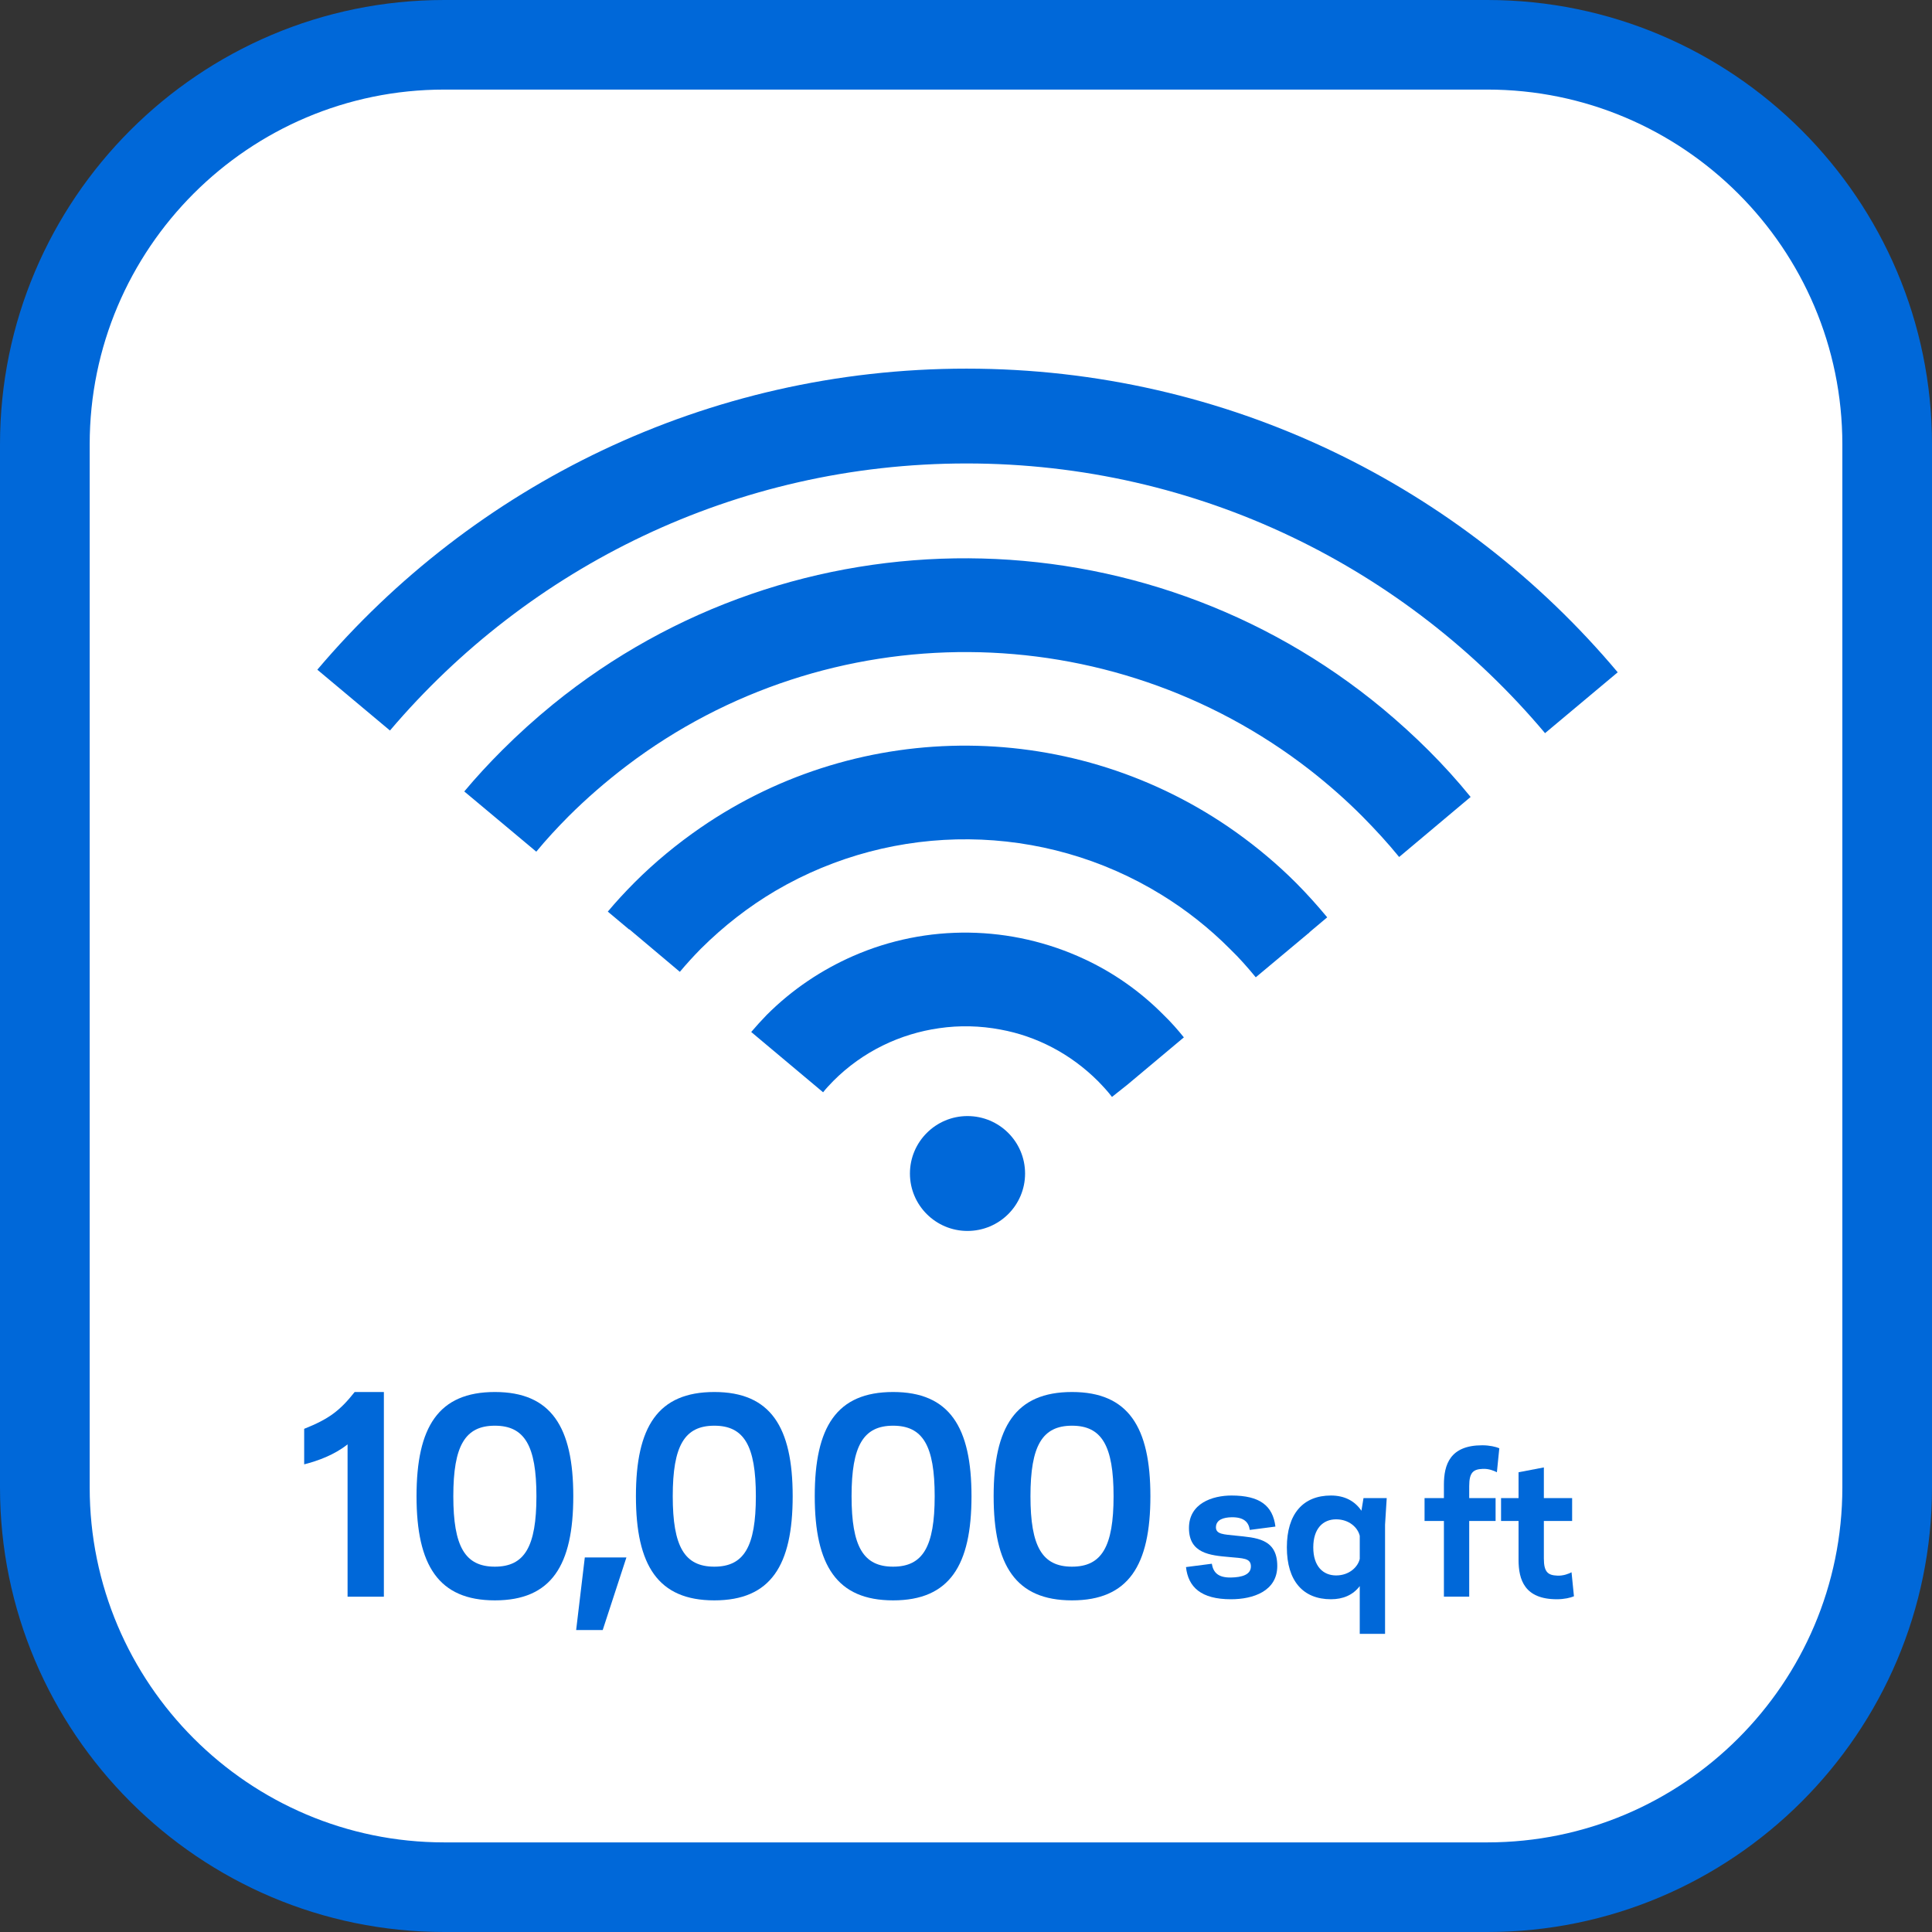 <?xml version="1.0" encoding="iso-8859-1"?>
<!-- Generator: Adobe Illustrator 16.0.0, SVG Export Plug-In . SVG Version: 6.00 Build 0)  -->
<!DOCTYPE svg PUBLIC "-//W3C//DTD SVG 1.1//EN" "http://www.w3.org/Graphics/SVG/1.1/DTD/svg11.dtd">
<svg version="1.1" xmlns="http://www.w3.org/2000/svg" xmlns:xlink="http://www.w3.org/1999/xlink" x="0px" y="0px" width="52px"
	 height="52px" viewBox="0 0 52 52" style="enable-background:new 0 0 52 52;" xml:space="preserve">
<rect x="0" y="0" width="52" height="52" fill="#333333" stroke="none"/>
<g id="White_BG">
	<path style="fill:#FFFFFF;" d="M11.956,50.5C6.19,50.5,1.5,45.807,1.5,40.037V11.959C1.5,6.192,6.19,1.5,11.956,1.5h28.076
		C45.804,1.5,50.5,6.192,50.5,11.959v28.078c0,5.77-4.695,10.463-10.466,10.463H11.956z"/>
</g>
<g id="Original_Border">
	<g>
		<path style="fill:#0068D9;" d="M40.034,52H11.956C5.364,52,0,46.633,0,40.037V11.959C0,5.366,5.364,0,11.956,0h28.076
			C46.635,0,52,5.366,52,11.959v28.078C52,46.635,46.631,52,40.034,52z M11.956,2.411c-5.263,0-9.542,4.283-9.542,9.547v28.079
			c0,5.266,4.279,9.551,9.542,9.551h28.076c5.268,0,9.555-4.285,9.555-9.551V11.958c0-5.261-4.287-9.547-9.555-9.547H11.956z"/>
	</g>
</g>
<g id="New_border" style="display:none;">
	<path style="display:inline;fill:#0068D9;" d="M40.032,0H11.956C5.364,0,0,5.366,0,11.959v28.078C0,46.633,5.364,52,11.956,52
		h28.078C46.631,52,52,46.635,52,40.037V11.959C52,5.366,46.635,0,40.032,0z M50,40.037C50,45.53,45.529,50,40.034,50H11.956
		C6.466,50,2,45.53,2,40.037V11.959C2,6.468,6.466,2,11.956,2h28.076C45.528,2,50,6.468,50,11.959V40.037z"/>
</g>
<g id="_x37_500_sq_ft" style="display:none;">
	<g style="display:inline;">
		<path style="fill:#0068D9;" d="M10.527,43.076l1.854-3.986l0.241-0.51l-0.963,0.008H9.869v-0.921h3.916v0.63l-2.202,4.779H10.527z
			"/>
		<path style="fill:#0068D9;" d="M15.044,42.021l-0.637,1.954h-0.715l0.234-1.954H15.044z"/>
		<path style="fill:#0068D9;" d="M15.547,40.527l0.283-2.86h3.355v0.921h-2.492L16.595,39.6c0.233-0.17,0.595-0.24,0.92-0.24
			c1.246,0,1.969,0.637,1.969,1.918c0,1.296-0.921,1.898-2.082,1.898c-1.388,0-1.982-0.603-2.074-1.664l0.998-0.1
			c0.078,0.658,0.404,0.857,1.076,0.85c0.56-0.007,1.098-0.269,1.104-0.984c0.007-0.707-0.347-1.04-1.02-1.047
			c-0.467-0.008-0.885,0.134-1.111,0.488L15.547,40.527z"/>
		<path style="fill:#0068D9;" d="M24.333,40.371c0,1.862-0.588,2.805-2.11,2.805c-1.515,0-2.11-0.942-2.11-2.805
			c0-1.861,0.588-2.803,2.11-2.803C23.738,37.568,24.333,38.51,24.333,40.371z M23.342,40.371c0-1.359-0.318-1.896-1.119-1.896
			s-1.119,0.537-1.119,1.896s0.318,1.898,1.119,1.898S23.342,41.73,23.342,40.371z"/>
		<path style="fill:#0068D9;" d="M29.147,40.371c0,1.862-0.588,2.805-2.11,2.805c-1.515,0-2.109-0.942-2.109-2.805
			c0-1.861,0.588-2.803,2.109-2.803C28.553,37.568,29.147,38.51,29.147,40.371z M28.156,40.371c0-1.359-0.318-1.896-1.119-1.896
			c-0.8,0-1.118,0.537-1.118,1.896s0.318,1.898,1.118,1.898C27.838,42.27,28.156,41.73,28.156,40.371z"/>
		<path style="fill:#0068D9;" d="M31.852,42.256c-0.005-0.221-0.215-0.211-0.58-0.246c-0.516-0.045-1.086-0.095-1.086-0.78
			c0-0.666,0.63-0.876,1.146-0.876c0.756,0,1.111,0.271,1.182,0.836l-0.691,0.09c-0.029-0.21-0.16-0.346-0.49-0.34
			c-0.21,0.005-0.42,0.06-0.42,0.275c0.005,0.185,0.21,0.185,0.535,0.22c0.53,0.056,1.116,0.07,1.116,0.815
			c0,0.676-0.646,0.896-1.246,0.896c-0.806,0-1.151-0.326-1.211-0.866l0.695-0.09c0.04,0.245,0.181,0.375,0.516,0.37
			C31.611,42.556,31.856,42.485,31.852,42.256z"/>
		<path style="fill:#0068D9;" d="M32.82,41.75c0-0.9,0.436-1.396,1.187-1.396c0.375,0,0.646,0.155,0.82,0.41l0.056-0.34h0.625
			l-0.045,0.715v2.938h-0.681v-1.286c-0.186,0.245-0.455,0.355-0.775,0.355C33.256,43.146,32.82,42.65,32.82,41.75z M34.146,42.506
			c0.351,0,0.586-0.226,0.636-0.445v-0.621c-0.05-0.221-0.285-0.445-0.636-0.445s-0.615,0.245-0.615,0.756
			C33.531,42.26,33.796,42.506,34.146,42.506z"/>
		<path style="fill:#0068D9;" d="M36.525,40.424h0.521v-0.36c0-0.541,0.165-1.062,1.03-1.062c0.2,0,0.366,0.04,0.461,0.08
			l-0.065,0.646c-0.064-0.035-0.22-0.101-0.385-0.091c-0.246,0.011-0.36,0.091-0.36,0.46v0.326h0.71v0.615h-0.71v2.037h-0.681
			v-2.037h-0.521V40.424z"/>
		<path style="fill:#0068D9;" d="M38.585,40.424h0.471v-0.695l0.681-0.131v0.826h0.761v0.615h-0.761v1.012
			c0,0.369,0.115,0.449,0.36,0.46c0.165,0.01,0.32-0.056,0.385-0.091l0.065,0.646c-0.095,0.04-0.261,0.08-0.46,0.08
			c-0.866,0-1.031-0.521-1.031-1.062v-1.046h-0.471V40.424z"/>
	</g>
	<path style="display:inline;fill:#99C3F0;enable-background:new    ;" d="M31.321,27.32c-0.633-0.642-1.361-1.145-2.129-1.503
		c-1.973-0.922-4.243-0.956-6.229-0.086c-0.837,0.367-1.635,0.893-2.325,1.584c-0.146,0.15-0.284,0.303-0.419,0.461l1.935,1.623
		c0.08-0.104,0.176-0.201,0.271-0.301c0.8-0.805,1.815-1.277,2.852-1.424c0.548-0.08,1.11-0.066,1.652,0.037
		c0.963,0.176,1.88,0.646,2.621,1.385c0.135,0.139,0.265,0.277,0.379,0.428l0.411-0.326l1.524-1.277
		C31.696,27.713,31.522,27.514,31.321,27.32z"/>
	<path style="display:inline;fill:#99C3F0;enable-background:new    ;" d="M27.59,31.586c0-0.854-0.692-1.547-1.551-1.547
		c-0.852,0-1.548,0.693-1.548,1.547s0.696,1.545,1.548,1.545C26.897,33.131,27.59,32.439,27.59,31.586z"/>
	<path style="display:inline;fill:#99C3F0;enable-background:new    ;" d="M35.723,24.69c-0.265-0.319-0.541-0.627-0.835-0.923
		c-0.509-0.51-1.054-0.964-1.621-1.369c-4.306-3.065-10.079-3.105-14.414-0.118c-0.621,0.428-1.221,0.92-1.773,1.472
		c-0.254,0.255-0.496,0.517-0.72,0.784l0.574,0.481c0.001-0.001,0.003-0.003,0.004-0.004l1.36,1.145
		c0.176-0.211,0.365-0.419,0.565-0.623c0.62-0.616,1.291-1.136,2.009-1.56c3.205-1.882,7.216-1.848,10.387,0.105
		c0.66,0.405,1.285,0.896,1.848,1.462c0.254,0.245,0.475,0.498,0.692,0.761l1.444-1.207c-0.001-0.001-0.001-0.001-0.003-0.002
		L35.723,24.69z"/>
	<path style="display:inline;fill:#0068D9;" d="M38.452,20.2c-0.396-0.396-0.81-0.769-1.226-1.117
		c-6.463-5.365-15.841-5.409-22.338-0.129c-0.474,0.386-0.929,0.796-1.372,1.238c-0.36,0.36-0.698,0.725-1.02,1.11l1.317,1.101
		l0.621,0.52c0.268-0.326,0.561-0.641,0.865-0.948c0.497-0.495,1.021-0.948,1.565-1.362c5.428-4.122,13.005-4.083,18.398,0.116
		c0.488,0.382,0.965,0.8,1.412,1.25c0.347,0.351,0.681,0.714,0.984,1.087l0.685-0.575l1.239-1.041
		C39.232,21.019,38.857,20.604,38.452,20.2z"/>
	<path style="display:inline;fill:#0068D9;" d="M38.452,20.2c-0.396-0.396-0.81-0.769-1.226-1.117
		c-6.463-5.365-15.841-5.409-22.338-0.129c-0.474,0.386-0.929,0.796-1.372,1.238c-0.36,0.36-0.698,0.725-1.02,1.11l1.051,0.878
		l0.267,0.223l0.621,0.52c0.268-0.326,0.561-0.641,0.865-0.948c0.497-0.495,1.021-0.948,1.565-1.362
		c5.428-4.122,13.005-4.083,18.398,0.116c0.488,0.382,0.965,0.8,1.412,1.25c0.347,0.351,0.681,0.714,0.984,1.087l0.685-0.575
		l1.239-1.041C39.232,21.019,38.857,20.604,38.452,20.2z"/>
	<path style="display:inline;fill:#0068D9;" d="M8.541,18.025c4.198-4.957,10.468-8.103,17.473-8.103
		c7.036,0,13.329,3.177,17.527,8.173l-1.956,1.638c-3.732-4.438-9.32-7.259-15.571-7.259c-6.22,0-11.783,2.791-15.518,7.188
		L8.541,18.025z"/>
	<path style="display:inline;fill:#99C3F0;enable-background:new    ;" d="M38.596,22.258c0,0-4.734-5.963-12.763-5.937
		c0,0-7.074-0.392-12.285,5.859c0.385,0.313,0.888,0.743,0.888,0.743s3.847-5.198,11.455-5.363
		c5.031-0.109,9.438,2.609,11.771,5.506C38.177,22.65,38.596,22.258,38.596,22.258z"/>
</g>
<g id="_x35_000_sq_ft" style="display:none;">
	<g style="display:inline;">
		<path style="fill:#0068D9;" d="M10.152,40.181l0.283-2.86h3.356v0.92h-2.492L11.2,39.253c0.234-0.17,0.595-0.24,0.92-0.24
			c1.246,0,1.968,0.637,1.968,1.919c0,1.295-0.92,1.896-2.082,1.896c-1.388,0-1.982-0.602-2.074-1.663l0.998-0.1
			c0.078,0.659,0.403,0.856,1.076,0.85c0.56-0.007,1.098-0.269,1.104-0.983c0.007-0.709-0.347-1.041-1.02-1.049
			c-0.467-0.007-0.885,0.135-1.111,0.489L10.152,40.181z"/>
		<path style="fill:#0068D9;" d="M15.78,41.675l-0.637,1.954h-0.715l0.234-1.954H15.78z"/>
		<path style="fill:#0068D9;" d="M20.255,40.025c0,1.861-0.588,2.803-2.11,2.803c-1.515,0-2.11-0.941-2.11-2.803
			c0-1.862,0.588-2.805,2.11-2.805C19.66,37.221,20.255,38.163,20.255,40.025z M19.264,40.025c0-1.359-0.318-1.898-1.119-1.898
			s-1.119,0.539-1.119,1.898s0.318,1.896,1.119,1.896S19.264,41.385,19.264,40.025z"/>
		<path style="fill:#0068D9;" d="M25.069,40.025c0,1.861-0.588,2.803-2.11,2.803c-1.515,0-2.11-0.941-2.11-2.803
			c0-1.862,0.588-2.805,2.11-2.805C24.475,37.221,25.069,38.163,25.069,40.025z M24.078,40.025c0-1.359-0.318-1.898-1.119-1.898
			s-1.119,0.539-1.119,1.898s0.318,1.896,1.119,1.896S24.078,41.385,24.078,40.025z"/>
		<path style="fill:#0068D9;" d="M29.884,40.025c0,1.861-0.588,2.803-2.11,2.803c-1.515,0-2.109-0.941-2.109-2.803
			c0-1.862,0.588-2.805,2.109-2.805C29.289,37.221,29.884,38.163,29.884,40.025z M28.893,40.025c0-1.359-0.318-1.898-1.119-1.898
			c-0.8,0-1.118,0.539-1.118,1.898s0.318,1.896,1.118,1.896C28.574,41.922,28.893,41.385,28.893,40.025z"/>
		<path style="fill:#0068D9;" d="M32.589,41.908c-0.005-0.22-0.216-0.21-0.581-0.244c-0.516-0.046-1.086-0.096-1.086-0.781
			c0-0.666,0.631-0.876,1.146-0.876c0.756,0,1.11,0.271,1.181,0.836l-0.69,0.09c-0.03-0.21-0.16-0.345-0.49-0.341
			c-0.21,0.006-0.421,0.061-0.421,0.275c0.005,0.186,0.211,0.186,0.536,0.221c0.53,0.055,1.116,0.07,1.116,0.816
			c0,0.675-0.646,0.896-1.247,0.896c-0.806,0-1.15-0.325-1.211-0.866l0.696-0.09c0.039,0.245,0.18,0.375,0.515,0.37
			C32.349,42.209,32.594,42.139,32.589,41.908z"/>
		<path style="fill:#0068D9;" d="M33.557,41.403c0-0.901,0.436-1.396,1.187-1.396c0.375,0,0.646,0.155,0.82,0.41l0.056-0.34h0.625
			l-0.045,0.716v2.938h-0.681v-1.286c-0.186,0.245-0.455,0.355-0.775,0.355C33.992,42.8,33.557,42.305,33.557,41.403z
			 M34.883,42.159c0.351,0,0.586-0.226,0.636-0.446v-0.62c-0.05-0.22-0.285-0.445-0.636-0.445s-0.615,0.245-0.615,0.756
			S34.532,42.159,34.883,42.159z"/>
		<path style="fill:#0068D9;" d="M37.262,40.077h0.521v-0.36c0-0.541,0.165-1.062,1.03-1.062c0.2,0,0.366,0.04,0.461,0.08
			l-0.065,0.646c-0.064-0.035-0.22-0.1-0.385-0.09c-0.246,0.01-0.36,0.09-0.36,0.461v0.325h0.71v0.615h-0.71v2.037h-0.681v-2.037
			h-0.521V40.077z"/>
		<path style="fill:#0068D9;" d="M39.321,40.077h0.471v-0.696l0.681-0.13v0.826h0.761v0.615h-0.761v1.011
			c0,0.371,0.115,0.451,0.36,0.461c0.165,0.01,0.32-0.055,0.385-0.09l0.065,0.646c-0.095,0.04-0.261,0.08-0.46,0.08
			c-0.866,0-1.031-0.521-1.031-1.062v-1.046h-0.471V40.077z"/>
	</g>
	<path style="display:inline;opacity:0.5;fill:#0068D9;enable-background:new    ;" d="M31.322,26.623
		c-0.635-0.645-1.361-1.142-2.131-1.502c-1.971-0.924-4.242-0.955-6.229-0.086c-0.84,0.363-1.635,0.892-2.324,1.581
		c-0.148,0.148-0.285,0.301-0.42,0.461l1.936,1.623c0.08-0.105,0.174-0.203,0.271-0.297c0.799-0.805,1.812-1.281,2.852-1.428
		c0.547-0.078,1.109-0.066,1.65,0.035c0.965,0.18,1.881,0.648,2.623,1.391c0.135,0.137,0.264,0.275,0.379,0.426l0.41-0.326
		l1.523-1.275C31.697,27.018,31.521,26.814,31.322,26.623z"/>
	<path style="display:inline;opacity:0.5;fill:#0068D9;enable-background:new    ;" d="M27.588,30.887
		c0-0.852-0.689-1.547-1.549-1.547c-0.852,0-1.547,0.695-1.547,1.547c0,0.855,0.695,1.545,1.547,1.545
		C26.898,32.432,27.588,31.742,27.588,30.887z"/>
	<path style="display:inline;opacity:0.5;fill:#0068D9;enable-background:new    ;" d="M35.723,23.994
		c-0.264-0.321-0.541-0.629-0.834-0.924c-0.51-0.51-1.055-0.967-1.621-1.371c-4.307-3.064-10.082-3.104-14.414-0.117
		c-0.623,0.431-1.221,0.918-1.773,1.474c-0.254,0.256-0.496,0.515-0.721,0.786l1.939,1.62c0.174-0.215,0.363-0.422,0.564-0.625
		c0.621-0.617,1.293-1.134,2.01-1.558c3.203-1.882,7.215-1.85,10.387,0.104c0.66,0.407,1.283,0.894,1.848,1.462
		c0.252,0.244,0.475,0.501,0.691,0.76l0.73-0.615c0.001,0,0.002,0.001,0.002,0.001L35.723,23.994z"/>
	<path style="display:inline;fill:#0068D9;" d="M38.453,19.502c-0.396-0.396-0.811-0.768-1.227-1.117
		c-6.465-5.365-15.84-5.408-22.338-0.129c-0.475,0.385-0.928,0.796-1.371,1.235c-0.359,0.361-0.699,0.73-1.021,1.111l1.318,1.104
		l0.621,0.516c0.268-0.325,0.561-0.639,0.865-0.947c0.498-0.495,1.021-0.948,1.564-1.361c5.428-4.123,13.006-4.084,18.4,0.116
		c0.486,0.381,0.963,0.797,1.41,1.249c0.348,0.35,0.682,0.714,0.986,1.087l0.684-0.574l1.24-1.041
		C39.232,20.322,38.857,19.903,38.453,19.502z"/>
	<path style="display:inline;fill:#0068D9;" d="M8.541,17.327c4.199-4.956,10.469-8.103,17.473-8.103
		c7.035,0,13.33,3.177,17.527,8.173l-1.955,1.638c-3.732-4.438-9.322-7.259-15.572-7.259c-6.219,0-11.783,2.79-15.516,7.186
		L8.541,17.327z"/>
</g>
<g id="Faster_Dual_band" style="display:none;">
	<g style="display:inline;">
		<path style="fill:#0068D9;" d="M30.616,28.602l-0.732,1.049l-0.853,1.18H26.83l1.991-2.66l0.707-0.93l-0.602-0.802L27,23.885
			h2.188l0.892,1.297l0.536,0.788l0.537-0.788l0.891-1.297h2.189l-1.926,2.554l-0.604,0.802l0.707,0.93l1.992,2.66h-2.201
			l-0.852-1.18L30.616,28.602z"/>
		<g>
			<path style="fill:#0068D9;" d="M26.021,23.313c0,2.116-1.616,2.729-3.258,3.454c-1.657,0.697-2.744,1.254-2.882,2.324h6.362
				v1.783h-8.438v-0.141c0-3.592,1.685-4.553,3.997-5.471c1.072-0.459,2.312-0.877,2.312-1.95c0-1.182-1.087-1.462-1.992-1.462
				c-1.336,0-2.103,0.417-2.214,1.713l-1.963-0.209c0.181-2.06,1.406-3.314,4.177-3.314C24.224,20.041,26.021,21.114,26.021,23.313z
				"/>
		</g>
		<circle style="fill:none;stroke:#0068D9;stroke-width:1.224;stroke-miterlimit:10;" cx="25.833" cy="25.783" r="11.454"/>
		<circle style="fill:none;stroke:#0068D9;stroke-width:1.224;stroke-miterlimit:10;" cx="25.833" cy="25.783" r="13.343"/>
		<circle style="fill:none;stroke:#0068D9;stroke-width:1.224;stroke-miterlimit:10;" cx="25.833" cy="25.783" r="15.233"/>
	</g>
</g>
<g id="smart_connect" style="display:none;">
	<path style="display:inline;fill:#0068D9;" d="M11.943,24.376H10.05v1.952h1.893V24.376z M15.224,24.376h-1.893v1.952h1.893V24.376
		z M16.612,26.328h1.895v-1.952h-1.895V26.328z M21.786,24.376h-1.893v1.952h1.893V24.376z M29.736,26.328h1.895v-1.952h-1.895
		V26.328z M33.016,26.328h1.895v-1.952h-1.895V26.328z M38.189,24.376h-1.891v1.952h1.891V24.376z M41.471,24.376h-1.893v1.952
		h1.893V24.376z M11.943,27.396H10.05v1.953h1.893V27.396z M41.471,27.396h-1.893v1.953h1.893V27.396z M26.771,32.051v-5.723h1.578
		v-1.952h-1.578v-4.98c1.932-0.455,3.373-2.187,3.373-4.259c0-2.42-1.961-4.38-4.379-4.38c-2.42,0-4.38,1.96-4.38,4.38
		c0,2.092,1.467,3.839,3.429,4.274v4.965h-1.64v1.952h1.64v5.709c-1.962,0.436-3.429,2.182-3.429,4.273
		c0,2.42,1.96,4.381,4.38,4.381c2.418,0,4.379-1.961,4.379-4.381C30.145,34.238,28.703,32.506,26.771,32.051z M11.943,32.025v-1.607
		H10.05v1.627c-1.944,0.447-3.395,2.186-3.395,4.266c0,2.42,1.961,4.381,4.38,4.381c2.42,0,4.38-1.961,4.38-4.381
		C15.416,34.203,13.927,32.443,11.943,32.025z M11.036,38.643c-1.286,0-2.331-1.045-2.331-2.332c0-1.289,1.045-2.332,2.331-2.332
		c1.288,0,2.332,1.043,2.332,2.332C13.367,37.598,12.324,38.643,11.036,38.643z M41.471,32.029v-1.611h-1.893v1.625
		c-1.951,0.443-3.406,2.184-3.406,4.268c0,2.42,1.959,4.381,4.379,4.381s4.379-1.961,4.379-4.381
		C44.93,34.207,43.447,32.453,41.471,32.029z M40.551,38.643c-1.287,0-2.332-1.045-2.332-2.332c0-1.289,1.045-2.332,2.332-2.332
		s2.332,1.043,2.332,2.332C42.883,37.598,41.838,38.643,40.551,38.643z"/>
</g>
<g id="_x31_0000sq_ft">
	<g>
		<path style="fill:#0068D9;" d="M9.355,42.975v-4.1c-0.354,0.283-0.8,0.445-1.168,0.538v-0.956
			c0.658-0.262,0.956-0.481,1.359-0.991h0.786v5.509H9.355z"/>
		<path style="fill:#0068D9;" d="M15.43,40.27c0,1.862-0.588,2.804-2.11,2.804c-1.515,0-2.109-0.941-2.109-2.804
			s0.588-2.804,2.109-2.804C14.835,37.466,15.43,38.407,15.43,40.27z M14.438,40.27c0-1.359-0.318-1.897-1.119-1.897
			c-0.8,0-1.118,0.538-1.118,1.897s0.318,1.897,1.118,1.897C14.12,42.167,14.438,41.629,14.438,40.27z"/>
		<path style="fill:#0068D9;" d="M16.86,41.919l-0.638,1.954h-0.715l0.233-1.954H16.86z"/>
		<path style="fill:#0068D9;" d="M21.335,40.27c0,1.862-0.588,2.804-2.109,2.804c-1.516,0-2.11-0.941-2.11-2.804
			s0.588-2.804,2.11-2.804C20.74,37.466,21.335,38.407,21.335,40.27z M20.344,40.27c0-1.359-0.318-1.897-1.118-1.897
			c-0.801,0-1.119,0.538-1.119,1.897s0.318,1.897,1.119,1.897C20.025,42.167,20.344,41.629,20.344,40.27z"/>
		<path style="fill:#0068D9;" d="M26.148,40.27c0,1.862-0.588,2.804-2.11,2.804c-1.515,0-2.109-0.941-2.109-2.804
			s0.588-2.804,2.109-2.804C25.554,37.466,26.148,38.407,26.148,40.27z M25.157,40.27c0-1.359-0.318-1.897-1.119-1.897
			c-0.8,0-1.118,0.538-1.118,1.897s0.318,1.897,1.118,1.897C24.839,42.167,25.157,41.629,25.157,40.27z"/>
		<path style="fill:#0068D9;" d="M30.963,40.27c0,1.862-0.588,2.804-2.11,2.804c-1.515,0-2.109-0.941-2.109-2.804
			s0.588-2.804,2.109-2.804C30.368,37.466,30.963,38.407,30.963,40.27z M29.972,40.27c0-1.359-0.318-1.897-1.119-1.897
			c-0.8,0-1.118,0.538-1.118,1.897s0.318,1.897,1.118,1.897C29.653,42.167,29.972,41.629,29.972,40.27z"/>
		<path style="fill:#0068D9;" d="M33.668,42.153c-0.005-0.22-0.216-0.21-0.581-0.245c-0.516-0.045-1.086-0.096-1.086-0.781
			c0-0.665,0.631-0.875,1.146-0.875c0.756,0,1.111,0.27,1.181,0.836l-0.69,0.09c-0.03-0.211-0.16-0.346-0.49-0.341
			c-0.211,0.005-0.421,0.06-0.421,0.275c0.005,0.185,0.21,0.185,0.536,0.22c0.53,0.056,1.115,0.07,1.115,0.816
			c0,0.676-0.646,0.896-1.246,0.896c-0.806,0-1.15-0.325-1.211-0.866l0.695-0.09c0.041,0.246,0.181,0.376,0.516,0.371
			C33.428,42.453,33.673,42.384,33.668,42.153z"/>
		<path style="fill:#0068D9;" d="M34.636,41.648c0-0.901,0.436-1.396,1.187-1.396c0.375,0,0.646,0.154,0.82,0.41l0.056-0.341h0.625
			l-0.045,0.716v2.938h-0.681v-1.285c-0.185,0.244-0.455,0.354-0.775,0.354C35.071,43.044,34.636,42.549,34.636,41.648z
			 M35.962,42.403c0.351,0,0.586-0.226,0.636-0.445v-0.62c-0.05-0.221-0.285-0.445-0.636-0.445c-0.35,0-0.615,0.244-0.615,0.756
			C35.347,42.158,35.612,42.403,35.962,42.403z"/>
		<path style="fill:#0068D9;" d="M38.342,40.321h0.521v-0.36c0-0.54,0.165-1.061,1.03-1.061c0.2,0,0.366,0.04,0.461,0.08
			l-0.065,0.646c-0.064-0.035-0.22-0.101-0.385-0.091c-0.246,0.011-0.36,0.091-0.36,0.461v0.325h0.71v0.616h-0.71v2.037h-0.681
			v-2.037h-0.521V40.321z"/>
		<path style="fill:#0068D9;" d="M40.401,40.321h0.471v-0.695l0.681-0.13v0.825h0.761v0.616h-0.761v1.011
			c0,0.37,0.115,0.45,0.36,0.46c0.165,0.01,0.32-0.055,0.385-0.09l0.065,0.646c-0.095,0.04-0.261,0.08-0.46,0.08
			c-0.866,0-1.031-0.521-1.031-1.061v-1.046h-0.471V40.321z"/>
	</g>
	<g>
		<path style="fill:#0068D9;" d="M31.321,27.32c-0.633-0.642-1.361-1.145-2.129-1.503c-1.973-0.922-4.243-0.956-6.229-0.086
			c-0.837,0.367-1.635,0.893-2.325,1.584c-0.146,0.15-0.284,0.303-0.419,0.461l1.935,1.623c0.08-0.104,0.176-0.201,0.271-0.301
			c0.8-0.805,1.815-1.277,2.852-1.424c0.548-0.08,1.11-0.066,1.652,0.037c0.963,0.176,1.88,0.646,2.621,1.385
			c0.135,0.139,0.265,0.277,0.379,0.428l0.411-0.326l1.524-1.277C31.696,27.713,31.522,27.514,31.321,27.32z"/>
		<path style="fill:#0068D9;" d="M27.59,31.586c0-0.854-0.692-1.547-1.551-1.547c-0.852,0-1.548,0.693-1.548,1.547
			s0.696,1.545,1.548,1.545C26.897,33.131,27.59,32.439,27.59,31.586z"/>
		<g>
			<path style="fill:#0068D9;" d="M26.023,20.795c3.812,0,6.535,1.319,9.197,4.317l0.502-0.422
				c-0.265-0.319-0.541-0.627-0.835-0.923c-0.509-0.51-1.054-0.964-1.621-1.369c-4.306-3.065-10.079-3.105-14.414-0.118
				c-0.621,0.428-1.221,0.92-1.773,1.472c-0.254,0.255-0.496,0.517-0.72,0.784l0.574,0.481
				C19.297,22.353,22.274,20.795,26.023,20.795z"/>
			<path style="fill:#0068D9;" d="M18.863,25.536c0.62-0.616,1.291-1.136,2.009-1.56c3.205-1.882,7.216-1.848,10.387,0.105
				c0.66,0.405,1.285,0.896,1.848,1.462c0.254,0.245,0.475,0.498,0.692,0.761l1.444-1.207c-2.321-2.879-5.349-4.349-9.152-4.349
				c-3.755,0-6.93,1.5-9.16,4.258l1.367,1.151C18.474,25.947,18.663,25.739,18.863,25.536z"/>
		</g>
		<path style="fill:#0068D9;" d="M38.452,20.2c-0.396-0.396-0.81-0.769-1.226-1.117c-6.463-5.365-15.841-5.409-22.338-0.129
			c-0.474,0.386-0.929,0.796-1.372,1.238c-0.36,0.36-0.698,0.725-1.02,1.11l1.317,1.101l0.621,0.52
			c0.268-0.326,0.561-0.641,0.865-0.948c0.497-0.495,1.021-0.948,1.565-1.362c5.428-4.122,13.005-4.083,18.398,0.116
			c0.488,0.382,0.965,0.8,1.412,1.25c0.347,0.351,0.681,0.714,0.984,1.087l0.685-0.575l1.239-1.041
			C39.232,21.019,38.857,20.604,38.452,20.2z"/>
		<path style="fill:#0068D9;" d="M8.541,18.025c4.198-4.957,10.468-8.103,17.473-8.103c7.036,0,13.329,3.177,17.527,8.173
			l-1.956,1.638c-3.732-4.438-9.32-7.259-15.571-7.259c-6.22,0-11.783,2.791-15.518,7.188L8.541,18.025z"/>
	</g>
</g>
<g id="_x36__Antenna" style="display:none;">
	<g style="display:inline;">
		<g>
			<path style="fill:#0068D9;" d="M42.793,17.242l-2.178,1.117c2.883,4.553,2.861,10.413-0.07,14.942l2.16,1.15
				C46.008,29.209,46.033,22.511,42.793,17.242z"/>
			<path style="fill:#0068D9;" d="M38.434,19.478l-2.201,1.129c2.189,3.105,2.176,7.283-0.038,10.377l2.181,1.162
				C40.945,28.332,40.969,23.31,38.434,19.478z"/>
		</g>
		<g>
			<path style="fill:#0068D9;" d="M8.739,34.451l2.18-1.119c-2.884-4.553-2.862-10.412,0.07-14.94l-2.161-1.15
				C5.526,22.484,5.499,29.182,8.739,34.451z"/>
			<path style="fill:#0068D9;" d="M13.101,32.215l2.204-1.129c-2.192-3.107-2.178-7.285,0.038-10.378l-2.182-1.163
				C10.587,23.361,10.565,28.383,13.101,32.215z"/>
		</g>
		<path style="fill:#0068D9;" d="M25.769,17.26c-4.742,0-8.586,3.844-8.586,8.586c0,4.74,3.845,8.585,8.586,8.585
			c4.743,0,8.586-3.846,8.586-8.585C34.354,21.104,30.512,17.26,25.769,17.26z M25.712,31.412c-3.038,0-4.359-1.859-4.359-5.65
			c0-3.678,1.69-5.58,4.699-5.58c2.286,0,3.478,1.179,3.649,2.797l-1.988,0.256c-0.141-0.909-0.753-1.25-1.817-1.25
			c-2.257,0-2.527,2.102-2.569,3.039c0.511-0.795,1.646-1.15,2.625-1.15c2.429,0,3.79,1.32,3.79,3.79
			C29.743,30.135,28.055,31.412,25.712,31.412z M25.783,25.677c-1.391-0.043-2.427,0.88-2.257,2.37
			c0.284,1.107,0.937,1.592,2.144,1.592c1.151-0.016,2.072-0.584,2.072-1.975C27.741,26.26,26.948,25.677,25.783,25.677z"/>
	</g>
</g>
<g id="tri_band" style="display:none;">
	<g style="display:inline;">
		<path style="fill:#80B3EC;" d="M14.107,20.135c0.048-0.041,0.091-0.087,0.141-0.128c1.44-1.168,3.054-2.089,4.764-2.767
			c-4.158-0.273-8.395,0.965-11.811,3.739c-0.456,0.369-0.896,0.766-1.322,1.192c-0.347,0.345-0.671,0.7-0.983,1.067l1.868,1.563
			c0.259-0.312,0.541-0.618,0.836-0.915c0.478-0.476,0.982-0.912,1.505-1.312C10.629,21.419,12.332,20.611,14.107,20.135z
			 M13.532,25.541l-2.004-1.678c-0.169,0.104-0.34,0.206-0.506,0.319c-0.6,0.415-1.174,0.887-1.707,1.423
			c-0.248,0.246-0.479,0.496-0.695,0.756l1.867,1.562c0.169-0.209,0.354-0.406,0.548-0.6c0.596-0.597,1.248-1.099,1.939-1.505
			C13.154,25.712,13.346,25.634,13.532,25.541z M18.064,29.34l-2.458-2.059c-0.208,0.07-0.415,0.143-0.616,0.23
			c-0.811,0.354-1.576,0.861-2.241,1.525c-0.145,0.145-0.278,0.293-0.407,0.443l1.864,1.564c0.081-0.102,0.169-0.197,0.264-0.287
			c0.775-0.775,1.747-1.234,2.753-1.375C17.501,29.342,17.784,29.33,18.064,29.34z M18.053,31.664c-0.823,0-1.488,0.67-1.488,1.49
			c0,0.824,0.666,1.488,1.488,1.488c0.826,0,1.491-0.664,1.491-1.488C19.543,32.334,18.879,31.664,18.053,31.664z"/>
		<g>
			<g>
				<path style="fill:#0068D9;" d="M38.859,29.057c-0.615-0.617-1.314-1.102-2.059-1.451c-1.895-0.891-4.088-0.918-6.002-0.082
					c-0.811,0.355-1.576,0.861-2.24,1.525c-0.145,0.146-0.279,0.291-0.406,0.443l1.865,1.564c0.08-0.1,0.168-0.195,0.262-0.287
					c0.775-0.773,1.746-1.234,2.754-1.375c0.527-0.074,1.064-0.064,1.588,0.035c0.928,0.176,1.812,0.623,2.529,1.34
					c0.131,0.129,0.254,0.266,0.365,0.41l0.395-0.314l1.469-1.232C39.221,29.436,39.051,29.24,38.859,29.057z"/>
				<path style="fill:#0068D9;" d="M45.727,22.193c-0.381-0.383-0.779-0.739-1.184-1.079c-6.232-5.171-15.264-5.212-21.532-0.123
					c-0.456,0.369-0.896,0.766-1.322,1.193c-0.347,0.345-0.671,0.7-0.983,1.067l1.867,1.563c0.259-0.312,0.542-0.618,0.837-0.915
					c0.478-0.476,0.982-0.912,1.505-1.312c5.23-3.973,12.537-3.937,17.736,0.113c0.469,0.368,0.928,0.768,1.361,1.204
					c0.336,0.337,0.654,0.688,0.949,1.047l1.855-1.557C46.477,22.982,46.115,22.578,45.727,22.193z"/>
				<path style="fill:#0068D9;" d="M42.291,25.63c-0.492-0.489-1.018-0.931-1.562-1.321c-4.15-2.955-9.721-2.993-13.896-0.114
					c-0.601,0.415-1.174,0.888-1.709,1.423c-0.246,0.246-0.478,0.496-0.695,0.756l1.868,1.562c0.169-0.207,0.353-0.406,0.548-0.6
					c0.595-0.596,1.247-1.098,1.94-1.503c3.08-1.817,6.951-1.784,10.008,0.101c0.635,0.391,1.234,0.859,1.783,1.41
					c0.238,0.234,0.457,0.479,0.664,0.73l1.855-1.555C42.844,26.213,42.574,25.916,42.291,25.63z"/>
			</g>
			<path style="fill:#0068D9;" d="M35.355,33.166c0-0.82-0.668-1.488-1.492-1.488c-0.822,0-1.488,0.668-1.488,1.488
				c0,0.826,0.666,1.49,1.488,1.49C34.688,34.656,35.355,33.992,35.355,33.166z"/>
		</g>
		<path style="fill:#80B3EC;" d="M22.062,20.135c0.049-0.041,0.093-0.087,0.142-0.128c1.439-1.168,3.054-2.089,4.764-2.767
			c-4.158-0.273-8.396,0.965-11.811,3.739c-0.457,0.369-0.897,0.766-1.322,1.192c-0.347,0.345-0.671,0.7-0.984,1.067l1.868,1.563
			c0.259-0.312,0.542-0.618,0.837-0.915c0.478-0.476,0.982-0.912,1.505-1.312C18.586,21.419,20.289,20.611,22.062,20.135z
			 M21.488,25.541l-2.004-1.678c-0.17,0.104-0.34,0.206-0.506,0.319c-0.6,0.415-1.175,0.887-1.708,1.423
			c-0.246,0.246-0.479,0.496-0.695,0.756l1.867,1.562c0.169-0.209,0.354-0.406,0.548-0.6c0.597-0.597,1.247-1.099,1.94-1.505
			C21.111,25.712,21.302,25.634,21.488,25.541z M26.021,29.34l-2.459-2.059c-0.207,0.07-0.415,0.143-0.616,0.23
			c-0.81,0.354-1.577,0.861-2.24,1.525c-0.145,0.145-0.28,0.293-0.407,0.443l1.864,1.564c0.08-0.102,0.169-0.197,0.263-0.287
			c0.776-0.775,1.748-1.234,2.753-1.375C25.458,29.342,25.739,29.33,26.021,29.34z M26.009,31.664c-0.822,0-1.489,0.67-1.489,1.49
			c0,0.824,0.667,1.488,1.489,1.488c0.826,0,1.491-0.664,1.491-1.488C27.5,32.334,26.835,31.664,26.009,31.664z"/>
	</g>
</g>
<g id="_x34_x4_MIMO" style="display:none;">
	<g style="display:inline;">
		<path style="fill:#0068D9;" d="M25.713,30.832l-1.179,1.684l-1.369,1.896h-3.538l3.201-4.275l1.136-1.496l-0.968-1.285L19.9,23.25
			h3.518l1.431,2.084l0.864,1.264l0.863-1.264l1.431-2.084h3.518l-3.095,4.105l-0.97,1.285l1.139,1.496l3.199,4.275h-3.536
			l-1.369-1.896L25.713,30.832z"/>
		<g>
			<path style="fill:#0068D9;" d="M15.775,30.75v3.754h-3.039V30.75H5.23v-2.078l7.931-11.55h2.613v10.745h3.016v2.883H15.775z
				 M12.736,22.283l-3.731,5.584h3.731V22.283z"/>
		</g>
		<g>
			<path style="fill:#0068D9;" d="M43.348,30.75v3.754h-3.037V30.75h-7.507v-2.078l7.931-11.55h2.613v10.745h3.016v2.883H43.348z
				 M40.311,22.283l-3.731,5.584h3.731V22.283z"/>
		</g>
	</g>
</g>
<g id="Mu-Mimo" style="display:none;">
	<path style="display:inline;fill:#0068D9;" d="M13.396,17.729c2.298,0,4.161-1.863,4.161-4.161c0-2.299-1.863-4.162-4.161-4.162
		s-4.161,1.862-4.161,4.162C9.234,15.866,11.098,17.729,13.396,17.729z M38.252,17.729c2.299,0,4.16-1.863,4.16-4.161
		c0-2.299-1.861-4.162-4.16-4.162c-2.297,0-4.16,1.862-4.16,4.162C34.092,15.866,35.955,17.729,38.252,17.729z M13.396,34.373
		c-2.298,0-4.161,1.863-4.161,4.162c0,2.297,1.863,4.16,4.161,4.16s4.161-1.863,4.161-4.16
		C17.556,36.236,15.693,34.373,13.396,34.373z M38.252,34.373c-2.297,0-4.16,1.863-4.16,4.162c0,2.297,1.863,4.16,4.16,4.16
		c2.299,0,4.16-1.863,4.16-4.16C42.412,36.236,40.551,34.373,38.252,34.373z M35.219,35.51h0.006v-4.898h-1.641v1.793l-4.291-4.291
		c0.414-0.633,0.658-1.391,0.658-2.205c0-0.737-0.201-1.426-0.545-2.02l4.176-4.177v1.79h1.643v-4.896h-0.008v-0.007H30.32v1.643
		h1.791l-4.178,4.177c-0.594-0.345-1.283-0.546-2.02-0.546c-0.815,0-1.571,0.244-2.206,0.658l-4.291-4.291l1.792,0.001l-0.002-1.643
		l-4.896,0v0.007h-0.007v4.896h1.643v-1.79l4.369,4.369c-0.28,0.55-0.44,1.169-0.44,1.828c0,0.736,0.201,1.426,0.545,2.021
		l-4.474,4.473l0.001-1.789l-1.644,0.002l0.002,4.895h0.005v0.01h4.897v-1.643h-1.791l4.475-4.477
		c0.595,0.346,1.284,0.545,2.021,0.545c0.659,0,1.278-0.16,1.827-0.439l4.369,4.369l-1.787-0.002v1.645l4.896-0.004V35.51z"/>
</g>
<g id="_x36_x" style="display:none;">
	<g style="display:inline;">
		<path style="fill:#0068D9;" d="M34.146,31.41l-1.375,1.963l-1.594,2.209h-4.124l3.731-4.982l1.324-1.742l-1.129-1.498
			l-3.607-4.786h4.098l1.668,2.429l1.008,1.474l1.006-1.474l1.668-2.429h4.1l-3.607,4.786l-1.129,1.498l1.324,1.742l3.73,4.982
			h-4.123l-1.594-2.209L34.146,31.41z"/>
		<g>
			<path style="fill:#0068D9;" d="M22.122,21.061c-0.26-1.666-1.379-2.29-3.333-2.29c-4.14,0-4.634,3.852-4.712,5.57
				c0.937-1.457,3.021-2.107,4.817-2.107c4.452,0,6.951,2.422,6.951,6.952c0,4.529-3.099,6.873-7.395,6.873
				c-5.571,0-7.992-3.41-7.992-10.362c0-6.743,3.099-10.232,8.617-10.232c4.191,0,6.379,2.161,6.69,5.128L22.122,21.061z
				 M14.441,29.887c0.521,2.033,1.718,2.916,3.932,2.916c2.109-0.023,3.802-1.068,3.802-3.617c0-2.58-1.458-3.646-3.594-3.646
				C16.03,25.462,14.129,27.154,14.441,29.887z"/>
		</g>
	</g>
</g>
<g id="Perf_antenna" style="display:none;">
	<g style="display:inline;">
		<path style="fill:#0068D9;" d="M28.774,24.82c0-1.611-1.312-2.923-2.925-2.923s-2.924,1.312-2.924,2.923
			c0,1.075,0.59,2.004,1.453,2.512v14.203h2.938V27.336C28.185,26.828,28.774,25.896,28.774,24.82z"/>
		<path style="fill:#0068D9;" d="M25.85,10.174c-8.075,0-14.646,6.57-14.646,14.646c0,6.623,4.423,12.232,10.47,14.033v-2.082
			c-4.944-1.73-8.504-6.426-8.504-11.951c0-6.991,5.688-12.681,12.68-12.681s12.68,5.689,12.68,12.681
			c0,5.525-3.56,10.219-8.501,11.951v2.082c6.047-1.803,10.468-7.41,10.468-14.033C40.496,16.744,33.925,10.174,25.85,10.174z"/>
		<path style="fill:#0068D9;" d="M25.85,14.188c-5.858,0-10.623,4.766-10.623,10.624c0,4.368,2.667,8.09,6.446,9.717v-2.068
			c-2.71-1.482-4.562-4.348-4.562-7.649c0-4.817,3.922-8.737,8.739-8.737c4.815,0,8.737,3.92,8.737,8.737
			c0,3.301-1.848,6.167-4.559,7.649v2.066c3.777-1.627,6.445-5.348,6.445-9.715C36.474,18.954,31.708,14.188,25.85,14.188z"/>
		<path style="fill:#0068D9;" d="M25.85,18.053c-3.716,0-6.739,3.022-6.739,6.739c0,2.128,1.01,4.009,2.562,5.242v-2.658
			c-0.484-0.752-0.793-1.623-0.793-2.583c0-2.741,2.23-4.968,4.97-4.968s4.969,2.228,4.969,4.968c0,0.96-0.308,1.83-0.79,2.58v2.66
			c1.549-1.23,2.561-3.111,2.561-5.24C32.589,21.075,29.565,18.053,25.85,18.053z"/>
	</g>
</g>
<g id="Wi-Fi_Audio" style="display:none;">
	<g style="display:inline;">
		<polygon style="fill:#0068D9;" points="21.569,38.566 21.569,38.57 21.569,38.623 		"/>
		<path style="fill:#0068D9;" d="M19.539,15.39v21.006c-1.072-0.217-2.43-0.098-3.809,0.443c-2.581,1.016-4.2,3.045-3.61,4.537
			c0.584,1.492,3.15,1.875,5.731,0.863c2.107-0.824,3.571-2.334,3.718-3.67v-1.867h0.007v-12.72l11.684-4.008v11.961
			c-1.072-0.211-2.432-0.096-3.82,0.447c-2.578,1.014-4.192,3.043-3.608,4.535c0.587,1.492,3.151,1.885,5.73,0.867
			c2.244-0.885,3.762-2.531,3.735-3.928v-1.557V9.97L19.539,15.39z"/>
	</g>
</g>
<g id="_x31_200_Artwork" style="display:none;">
	<path style="display:inline;fill:#0068D9;" d="M43.705,30.654c-0.002-0.24-0.008-0.484-0.02-0.74
		c-0.008-0.223-0.025-0.441-0.041-0.66c-0.008-0.094-0.012-0.182-0.021-0.277c-0.035-0.373-0.08-0.74-0.137-1.104
		c-0.006-0.033-0.008-0.061-0.012-0.094h-0.006c-1.402-8.55-8.89-14.171-16.798-14.171c-9.398,0-17.017,7.618-17.017,17.017
		c0,3.65,1.15,7.033,3.106,9.805l2.702-1.854c-1.594-2.246-2.531-4.988-2.531-7.951c0-7.589,6.151-13.741,13.74-13.741
		c6.18,0,12.461,4.353,13.593,11.602c0.4,2.783,0.031,4.537-0.25,5.619c-0.423,1.619-1.149,3.152-2.09,4.48l2.691,1.834
		c1.16-1.648,2.035-3.527,2.553-5.535c0.24-0.934,0.541-2.299,0.537-4.184l0,0C43.705,30.686,43.705,30.67,43.705,30.654z
		 M38.559,28.654h-0.004c-1.1-6.682-6.877-10.093-11.884-10.093c-6.663,0-12.063,5.402-12.063,12.063
		c0,2.607,0.827,5.021,2.234,6.994l2.73-1.861c-1.045-1.443-1.661-3.217-1.661-5.133c0-4.838,3.921-8.759,8.759-8.759
		c3.804,0,7.854,2.679,8.614,7.073l-0.015,0.002c0.04,0.221,0.069,0.432,0.093,0.637c0.003,0.025,0.008,0.051,0.01,0.076
		c0.166,1.529-0.075,2.633-0.248,3.27c-0.275,1.018-0.729,1.957-1.324,2.791l2.722,1.863c0.819-1.164,1.438-2.482,1.809-3.9
		C38.586,32.703,38.965,30.457,38.559,28.654z"/>
	<linearGradient id="SVGID_1_" gradientUnits="userSpaceOnUse" x1="31.91" y1="15.067" x2="43.964" y2="38.723">
		<stop  offset="0.068" style="stop-color:#0068D9"/>
		<stop  offset="0.083" style="stop-color:#0A6EDA"/>
		<stop  offset="0.179" style="stop-color:#4490E3"/>
		<stop  offset="0.272" style="stop-color:#75ADEA"/>
		<stop  offset="0.359" style="stop-color:#9BC4F0"/>
		<stop  offset="0.439" style="stop-color:#B6D4F4"/>
		<stop  offset="0.51" style="stop-color:#C6DDF7"/>
		<stop  offset="0.564" style="stop-color:#CCE1F7"/>
	</linearGradient>
	<path style="display:inline;fill:url(#SVGID_1_);" d="M31.479,17.772c4.326,1.614,7.951,5.383,8.785,10.724
		c0.4,2.783,0.031,4.537-0.25,5.617c-0.423,1.621-1.149,3.154-2.09,4.482l2.691,1.834c1.16-1.648,2.035-3.527,2.553-5.535
		c0.24-0.936,0.541-2.299,0.537-4.184l0,0c0-0.016,0-0.031,0-0.047c-0.002-0.24-0.008-0.484-0.02-0.74
		c-0.008-0.223-0.025-0.441-0.041-0.66c-0.008-0.094-0.012-0.182-0.021-0.279c-0.035-0.371-0.08-0.74-0.137-1.102
		c-0.006-0.033-0.008-0.062-0.012-0.096l-0.006,0.002C42.43,21.451,38.04,16.723,32.631,14.7L31.479,17.772z"/>
	<linearGradient id="SVGID_2_" gradientUnits="userSpaceOnUse" x1="30.135" y1="19.682" x2="38.694" y2="36.482">
		<stop  offset="0.068" style="stop-color:#0068D9"/>
		<stop  offset="0.084" style="stop-color:#0A6EDA"/>
		<stop  offset="0.187" style="stop-color:#4490E3"/>
		<stop  offset="0.287" style="stop-color:#75ADEA"/>
		<stop  offset="0.38" style="stop-color:#9BC4F0"/>
		<stop  offset="0.467" style="stop-color:#B6D4F4"/>
		<stop  offset="0.543" style="stop-color:#C6DDF7"/>
		<stop  offset="0.601" style="stop-color:#CCE1F7"/>
	</linearGradient>
	<path style="display:inline;fill:url(#SVGID_2_);" d="M29.641,22.407c2.727,0.985,5.084,3.296,5.645,6.542l-0.015,0.002
		c0.04,0.219,0.069,0.432,0.093,0.637c0.003,0.025,0.008,0.051,0.01,0.076c0.166,1.527-0.075,2.633-0.248,3.27
		c-0.275,1.016-0.729,1.955-1.324,2.791l2.722,1.863c0.819-1.166,1.438-2.482,1.809-3.9c0.255-0.975,0.634-3.221,0.228-5.025
		l-0.004,0.002c-0.8-4.861-4.07-7.99-7.727-9.336L29.641,22.407z"/>
	<g style="display:inline;">
		<path style="fill:#0068D9;" d="M5.436,32.953l-0.298-0.467l0.007,0.729v1.301H4.602v-3.031h0.5l1.046,1.562l0.298,0.467
			L6.44,32.787v-1.303h0.545v3.031H6.482L5.436,32.953z"/>
	</g>
	<g style="display:inline;">
		<path style="fill:#0068D9;" d="M24.44,6.619h0.637l1.105,3.071h-0.588l-0.235-0.688h-1.197l-0.237,0.688h-0.588L24.44,6.619z
			 M24.596,7.676l-0.285,0.866h0.895l-0.283-0.866l-0.163-0.513L24.596,7.676z"/>
		<path style="fill:#0068D9;" d="M27.639,9.237c0.408,0,0.588-0.15,0.643-0.513l0.547,0.059c-0.062,0.583-0.412,0.96-1.189,0.96
			c-0.932,0-1.299-0.626-1.299-1.57c0-0.945,0.367-1.57,1.299-1.57c0.777,0,1.127,0.376,1.189,0.959l-0.547,0.058
			c-0.055-0.361-0.234-0.513-0.643-0.513c-0.621,0-0.742,0.501-0.742,1.065C26.896,8.737,27.018,9.237,27.639,9.237z"/>
	</g>
	<path style="display:inline;fill:#B2D2F4;" d="M28.441,31.104l0.004,0.002l4.115-16.387l-7.472,15.155l0.001,0.004
		c-0.032,0.064-0.071,0.129-0.097,0.201c-0.345,0.938,0.136,1.977,1.073,2.318c0.939,0.344,1.977-0.135,2.318-1.072
		C28.413,31.252,28.424,31.18,28.441,31.104z"/>
</g>
</svg>
